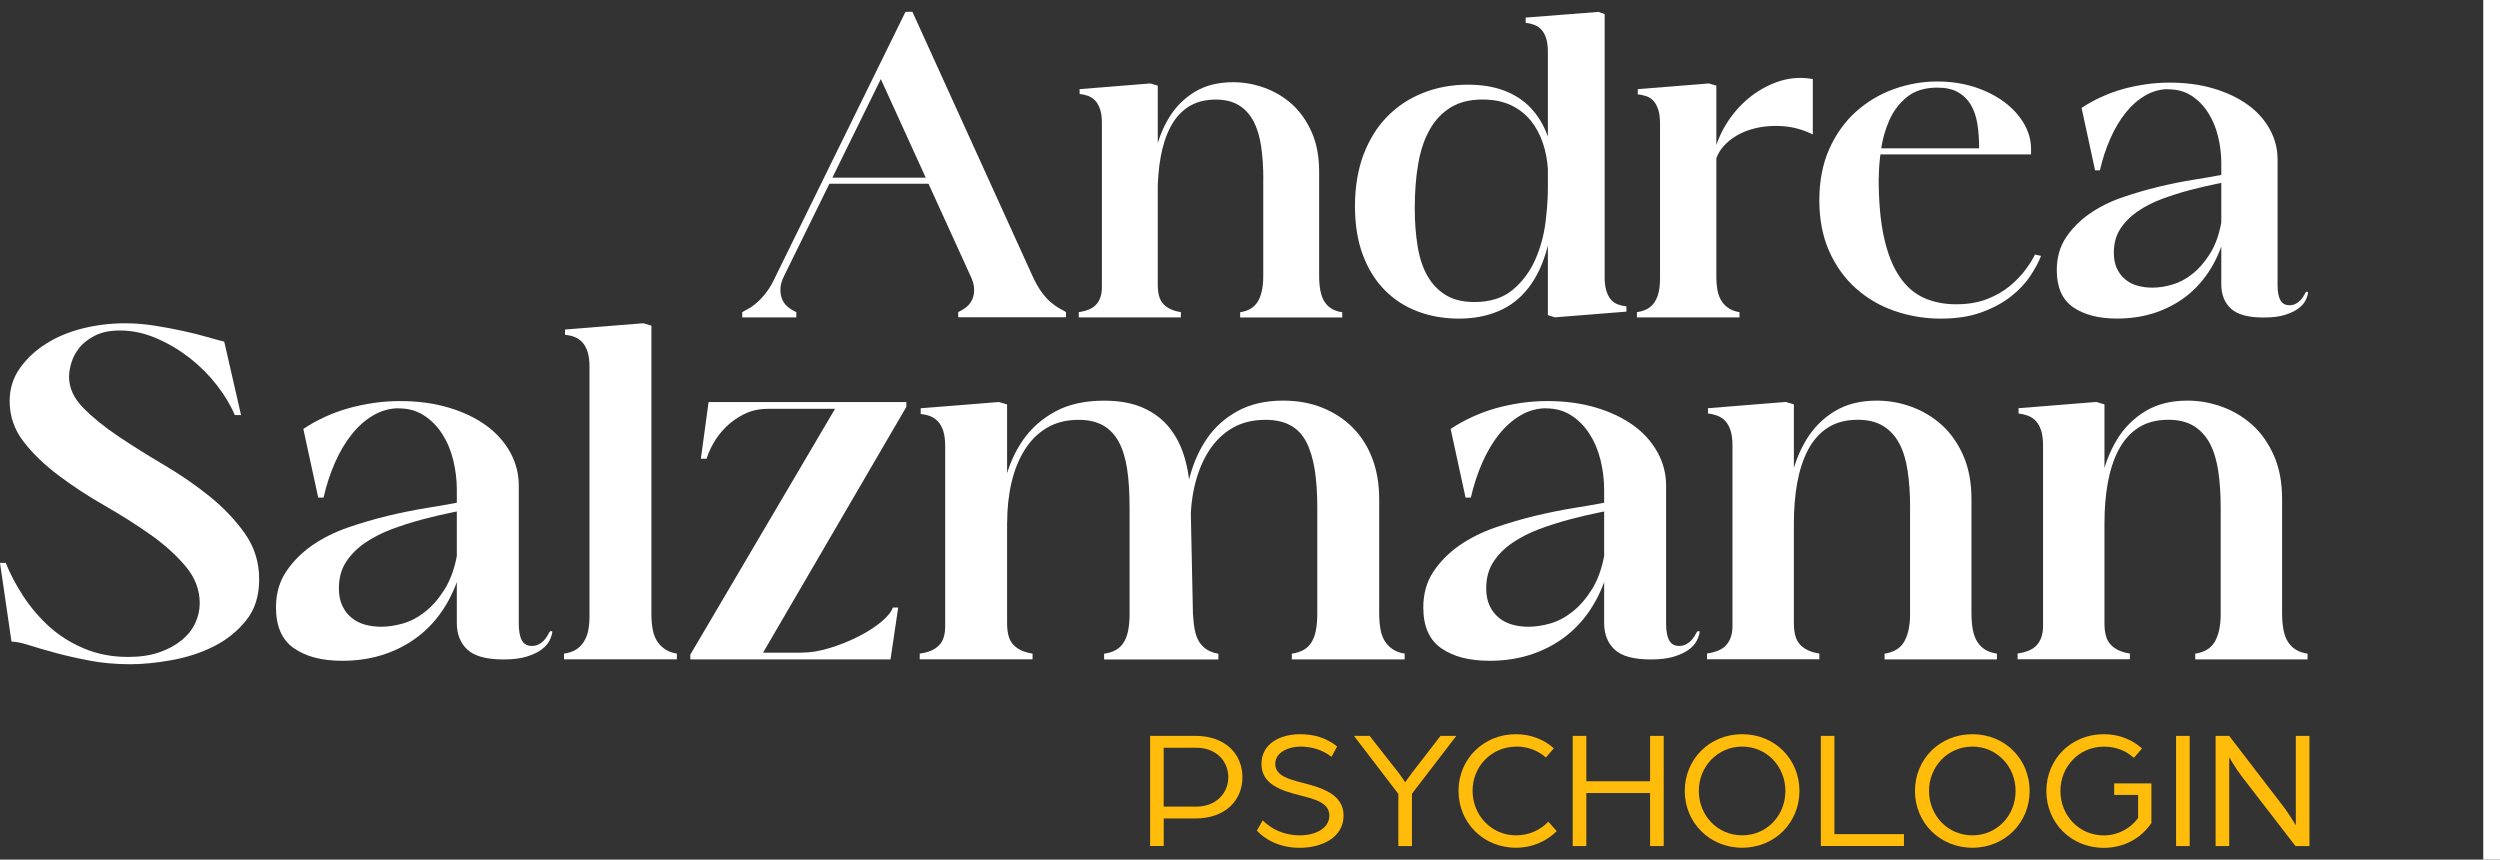 <?xml version="1.0" encoding="UTF-8"?><svg id="Ebene_2" xmlns="http://www.w3.org/2000/svg" viewBox="0 0 447.87 154"><rect x="0" y="0" width="447.87" height="154" fill="#333333" stroke="none"/><defs><style>.cls-1{fill:none;stroke:#fff;stroke-miterlimit:10;stroke-width:3px;}.cls-2{fill:#fff;}.cls-3{fill:#ffbc0a;}</style></defs><g id="Ebene_1-2"><path class="cls-2" d="m139.81,51.73c-.03.7.08,1.33.31,1.88.23.55.57,1,1.02,1.37.44.37.95.68,1.52.94v.94h-9.69v-.94c.36-.21.78-.44,1.25-.7.47-.26.98-.64,1.52-1.13.55-.5,1.09-1.11,1.64-1.84.55-.73,1.08-1.67,1.6-2.81L162.21,2.13h1.25l-3.21,7.04-19.78,40.26c-.42.83-.64,1.6-.66,2.31Zm30.84-19.9v1.09h-22.99v-1.09h22.99Zm-13.21-18.45l5.32-11.26h.7l21.5,47.3c.52,1.15,1.06,2.1,1.6,2.85.55.76,1.09,1.37,1.64,1.84.55.47,1.06.83,1.52,1.09s.89.5,1.25.7v.94h-19.31v-.94c.57-.26,1.08-.57,1.52-.94.44-.36.78-.82,1.02-1.37.23-.55.34-1.17.31-1.88-.03-.7-.25-1.47-.66-2.31l-16.42-36.04Z"/><path class="cls-2" d="m197.08,19.6c-.21-.65-.5-1.17-.86-1.56-.37-.39-.8-.68-1.29-.86-.5-.18-1-.3-1.52-.35v-.86l12.67-1.02,1.33.39v35.65c0,.78.08,1.46.23,2.03.16.57.42,1.06.78,1.45.36.39.81.7,1.33.94.52.23,1.12.4,1.8.51v.94h-18.29v-.94c.68-.1,1.28-.26,1.8-.47.52-.21.95-.5,1.29-.86.34-.36.6-.81.78-1.33.18-.52.27-1.12.27-1.8v-29.4c0-.99-.1-1.81-.31-2.46Zm29.24,12.47c0-2.14-.13-4.09-.39-5.86-.26-1.77-.72-3.27-1.37-4.5-.65-1.22-1.52-2.18-2.62-2.85-1.09-.68-2.48-1.02-4.14-1.02-1.93,0-3.56.43-4.89,1.29s-2.4,2.06-3.21,3.6c-.81,1.54-1.4,3.32-1.76,5.36-.37,2.03-.55,4.22-.55,6.57h-1.25c0-2.4.26-4.78.78-7.15.52-2.37,1.35-4.51,2.5-6.41,1.15-1.9,2.67-3.44,4.57-4.61,1.9-1.17,4.21-1.76,6.92-1.76,1.93,0,3.82.34,5.67,1.02,1.85.68,3.49,1.67,4.93,2.97,1.43,1.3,2.59,2.96,3.48,4.96.89,2.01,1.33,4.37,1.33,7.08v18.61c0,1.04.08,1.96.23,2.74.16.78.4,1.43.74,1.96.34.52.77.94,1.29,1.25.52.31,1.15.52,1.88.62v.94h-18.29v-.94c.68-.1,1.28-.3,1.8-.59.52-.29.95-.69,1.29-1.21.34-.52.6-1.17.78-1.96.18-.78.27-1.67.27-2.66v-17.43Z"/><path class="cls-2" d="m277.3,30.27c-.1-1.62-.4-3.17-.9-4.65-.5-1.49-1.21-2.81-2.15-3.99-.94-1.17-2.12-2.1-3.56-2.78-1.43-.68-3.14-1.02-5.12-1.02-2.24,0-4.13.47-5.67,1.41-1.54.94-2.79,2.25-3.75,3.95-.97,1.69-1.66,3.73-2.07,6.1-.42,2.37-.63,5.04-.63,8.01,0,2.45.17,4.72.51,6.8.34,2.09.92,3.86,1.76,5.32.83,1.46,1.93,2.61,3.28,3.44,1.35.83,3.07,1.25,5.16,1.25,2.81,0,5.09-.73,6.84-2.19,1.75-1.46,3.09-3.26,4.03-5.39.94-2.14,1.55-4.37,1.84-6.68.29-2.32.43-4.37.43-6.14h1.09c0,4.12-.39,7.65-1.17,10.59-.78,2.95-1.92,5.37-3.4,7.27-1.49,1.9-3.28,3.3-5.39,4.18-2.11.89-4.47,1.33-7.08,1.33s-5.12-.43-7.39-1.29c-2.27-.86-4.24-2.14-5.9-3.83-1.67-1.69-2.97-3.79-3.91-6.29-.94-2.5-1.41-5.42-1.41-8.76s.51-6.5,1.52-9.19c1.02-2.68,2.42-4.95,4.22-6.8,1.8-1.85,3.94-3.27,6.41-4.26,2.48-.99,5.17-1.49,8.09-1.49,2.5,0,4.69.37,6.57,1.09,1.88.73,3.44,1.76,4.69,3.09,1.25,1.33,2.23,2.92,2.93,4.77.7,1.85,1.19,3.9,1.45,6.14h-1.33Zm10.48,21.85c.21.65.48,1.17.82,1.56.34.39.75.68,1.25.86.5.18,1,.3,1.52.35v.94l-12.82,1.02-1.25-.39V9.32c0-.99-.1-1.81-.31-2.46-.21-.65-.5-1.17-.86-1.56-.37-.39-.79-.68-1.29-.86-.5-.18-1-.3-1.52-.35v-.94l13.06-1.02,1.09.39v47.22c0,.94.1,1.73.31,2.38Z"/><path class="cls-2" d="m297.08,19.68c-.21-.65-.48-1.17-.82-1.56-.34-.39-.76-.68-1.25-.86-.5-.18-1.03-.3-1.6-.35v-.94l12.74-1.02,1.33.39v34.17c0,.99.08,1.86.23,2.62.16.76.42,1.4.78,1.92.36.52.81.94,1.33,1.25.52.31,1.12.52,1.8.62v.94h-18.37v-.94c.73-.1,1.35-.3,1.88-.59.52-.29.95-.69,1.29-1.21.34-.52.59-1.13.74-1.84.16-.7.23-1.52.23-2.46v-27.68c0-.99-.1-1.81-.31-2.46Zm21.74,2.89c-2.09-.08-4,.2-5.75.82-1.75.63-3.18,1.56-4.3,2.81-1.12,1.25-1.68,2.76-1.68,4.54h-.39c0-2.24.51-4.44,1.52-6.61,1.02-2.16,2.37-4.05,4.07-5.67,1.69-1.62,3.62-2.84,5.79-3.67,2.16-.83,4.39-1.04,6.68-.63v9.93c-1.88-.94-3.86-1.45-5.94-1.52Z"/><path class="cls-2" d="m336.56,31.92c0,4.17.31,7.69.94,10.55.63,2.87,1.54,5.2,2.74,7,1.2,1.8,2.66,3.09,4.38,3.87,1.72.78,3.65,1.17,5.79,1.17s4-.31,5.59-.94c1.59-.62,2.94-1.41,4.07-2.34,1.12-.94,2.06-1.92,2.81-2.93.75-1.02,1.32-1.92,1.68-2.7l1.09.24c-.42,1.09-1.07,2.31-1.95,3.63-.89,1.33-2.05,2.55-3.48,3.67-1.43,1.12-3.18,2.06-5.24,2.81-2.06.76-4.5,1.13-7.31,1.13s-5.62-.46-8.25-1.37c-2.63-.91-4.95-2.27-6.96-4.07-2.01-1.8-3.6-4.01-4.77-6.65-1.17-2.63-1.76-5.67-1.76-9.11s.6-6.57,1.8-9.23c1.2-2.66,2.79-4.87,4.77-6.65,1.98-1.77,4.23-3.11,6.76-4.03,2.53-.91,5.12-1.37,7.78-1.37,2.4,0,4.61.33,6.65.98,2.03.65,3.8,1.54,5.32,2.66,1.51,1.12,2.7,2.41,3.56,3.87.86,1.46,1.29,3,1.29,4.61v.94h-32.37l.16-1.09h22.91c0-1.56-.1-3.01-.31-4.34-.21-1.33-.6-2.47-1.17-3.44-.57-.96-1.34-1.72-2.31-2.27-.96-.55-2.2-.82-3.71-.82-2.24,0-4.05.56-5.43,1.68-1.38,1.12-2.44,2.51-3.17,4.18-.73,1.67-1.23,3.44-1.49,5.32-.26,1.88-.39,3.54-.39,5Z"/><path class="cls-2" d="m397.93,31.37l3.21.7c-1.09.26-2.42.55-3.99.86-1.56.31-3.18.69-4.85,1.13-1.67.44-3.31.96-4.93,1.56-1.62.6-3.08,1.34-4.38,2.23-1.3.89-2.35,1.93-3.13,3.13-.78,1.2-1.17,2.63-1.17,4.3,0,1.09.18,2.03.55,2.81.36.78.86,1.43,1.49,1.96.63.52,1.35.9,2.19,1.13.83.23,1.72.35,2.66.35,1.15,0,2.35-.18,3.6-.55,1.25-.36,2.45-1,3.6-1.92,1.15-.91,2.19-2.11,3.13-3.6.94-1.49,1.62-3.35,2.03-5.59l1.09.39c-.52,2.61-1.36,4.95-2.5,7.04-1.15,2.08-2.57,3.84-4.26,5.28-1.69,1.43-3.64,2.54-5.82,3.32-2.19.78-4.59,1.17-7.19,1.17-3.28,0-5.9-.68-7.86-2.03s-2.93-3.57-2.93-6.65c0-2.24.55-4.18,1.64-5.83,1.09-1.64,2.5-3.06,4.22-4.26,1.72-1.2,3.67-2.18,5.86-2.93,2.19-.76,4.38-1.39,6.57-1.92,2.19-.52,4.26-.94,6.22-1.25s3.61-.6,4.96-.86Zm-9.46-15.4c-1.46,0-2.84.38-4.14,1.13-1.3.76-2.48,1.79-3.52,3.09-1.04,1.3-1.95,2.84-2.74,4.61-.78,1.77-1.41,3.67-1.88,5.71h-.86l-2.42-11.18c1.09-.73,2.27-1.38,3.52-1.95,1.25-.57,2.53-1.04,3.83-1.41,1.3-.36,2.67-.65,4.1-.86,1.43-.21,2.88-.31,4.34-.31,2.87,0,5.49.35,7.86,1.06,2.37.7,4.4,1.67,6.1,2.89,1.69,1.22,3.01,2.68,3.95,4.38.94,1.69,1.41,3.51,1.41,5.43v22.52c0,1.2.17,2.1.51,2.7.34.6.87.9,1.6.9.42,0,.78-.08,1.09-.23.31-.16.59-.35.82-.59s.43-.48.59-.74c.16-.26.29-.5.39-.7.05-.1.14-.16.27-.16s.2.05.2.16c-.05.42-.21.89-.47,1.41-.26.52-.69,1-1.29,1.45-.6.44-1.4.82-2.38,1.13-.99.31-2.27.47-3.83.47-2.76,0-4.72-.53-5.86-1.6-1.15-1.07-1.72-2.51-1.72-4.34v-21.73c0-1.62-.2-3.22-.59-4.81-.39-1.59-.99-3.01-1.8-4.26-.81-1.25-1.8-2.25-2.97-3.01-1.17-.75-2.54-1.13-4.1-1.13Z"/><path class="cls-2" d="m16.04,118.34c-2.27-.43-4.3-.89-6.11-1.38-1.81-.49-3.38-.95-4.73-1.38-1.35-.43-2.39-.64-3.14-.64l-2.06-14.1h1.03c.8,2.01,1.86,4.01,3.18,6.02,1.32,2.01,2.87,3.81,4.64,5.42,1.78,1.61,3.86,2.91,6.24,3.91,2.38,1,5,1.5,7.87,1.5,2.12,0,3.97-.27,5.55-.82,1.58-.54,2.91-1.26,4-2.15,1.09-.89,1.91-1.91,2.45-3.05.54-1.15.82-2.35.82-3.61,0-2.41-.85-4.62-2.54-6.62-1.69-2.01-3.8-3.9-6.32-5.68-2.52-1.78-5.26-3.51-8.21-5.2-2.95-1.69-5.69-3.48-8.21-5.38-2.52-1.89-4.62-3.91-6.28-6.06-1.66-2.15-2.49-4.57-2.49-7.27,0-2.18.6-4.13,1.81-5.85,1.2-1.72,2.78-3.2,4.73-4.43,1.95-1.23,4.16-2.15,6.62-2.75,2.46-.6,4.96-.9,7.48-.9,1.78,0,3.57.14,5.38.43,1.81.29,3.5.6,5.07.95,1.58.34,3.01.7,4.3,1.08,1.29.37,2.31.65,3.05.82l3.01,13.16h-1.12c-.75-1.78-1.82-3.57-3.23-5.38-1.41-1.81-3.02-3.42-4.86-4.86-1.84-1.43-3.83-2.61-5.98-3.53-2.15-.92-4.31-1.38-6.49-1.38-1.84,0-3.35.32-4.56.95-1.2.63-2.14,1.38-2.8,2.24-.66.86-1.12,1.75-1.38,2.67-.26.92-.39,1.72-.39,2.41,0,2.01.85,3.87,2.54,5.59,1.69,1.72,3.8,3.43,6.32,5.12,2.52,1.69,5.25,3.4,8.17,5.12s5.65,3.6,8.17,5.63c2.52,2.04,4.63,4.26,6.32,6.67,1.69,2.41,2.54,5.13,2.54,8.17s-.79,5.45-2.36,7.4c-1.58,1.95-3.51,3.5-5.81,4.64-2.29,1.15-4.8,1.96-7.52,2.45-2.72.49-5.2.73-7.44.73-2.58,0-5-.22-7.27-.65Z"/><path class="cls-2" d="m81.87,90.08l3.53.77c-1.2.29-2.67.6-4.39.95-1.72.34-3.5.76-5.33,1.25-1.84.49-3.64,1.06-5.42,1.72-1.78.66-3.38,1.48-4.82,2.45-1.43.98-2.58,2.12-3.44,3.44-.86,1.32-1.29,2.9-1.29,4.73,0,1.2.2,2.24.6,3.1.4.86.95,1.58,1.63,2.15.69.57,1.49.99,2.41,1.25.92.26,1.89.39,2.92.39,1.26,0,2.58-.2,3.96-.6,1.38-.4,2.69-1.1,3.96-2.11,1.26-1,2.41-2.32,3.44-3.96,1.03-1.63,1.78-3.68,2.24-6.15l1.2.43c-.57,2.87-1.49,5.45-2.75,7.74-1.26,2.29-2.82,4.23-4.69,5.81-1.86,1.58-4,2.79-6.41,3.65-2.41.86-5.05,1.29-7.91,1.29-3.61,0-6.49-.74-8.64-2.24-2.15-1.49-3.23-3.93-3.23-7.31,0-2.46.6-4.6,1.81-6.41,1.2-1.81,2.75-3.37,4.64-4.69,1.89-1.32,4.04-2.39,6.45-3.23,2.41-.83,4.82-1.53,7.22-2.11,2.41-.57,4.69-1.03,6.84-1.38,2.15-.34,3.97-.66,5.46-.95Zm-10.41-16.94c-1.61,0-3.13.42-4.56,1.25-1.43.83-2.72,1.96-3.87,3.4-1.15,1.43-2.15,3.13-3.01,5.07-.86,1.95-1.55,4.04-2.06,6.28h-.95l-2.67-12.3c1.2-.8,2.49-1.52,3.87-2.15s2.78-1.15,4.21-1.55c1.43-.4,2.94-.72,4.51-.95,1.58-.23,3.17-.34,4.77-.34,3.15,0,6.03.39,8.64,1.16,2.61.77,4.84,1.84,6.71,3.18,1.86,1.35,3.31,2.95,4.34,4.82,1.03,1.86,1.55,3.86,1.55,5.98v24.77c0,1.32.19,2.31.56,2.97.37.66.96.99,1.76.99.46,0,.86-.09,1.2-.26.34-.17.65-.39.9-.64.26-.26.47-.53.65-.82.17-.29.31-.54.43-.77.06-.11.16-.17.3-.17s.21.06.21.17c-.06.46-.23.98-.52,1.55-.29.57-.76,1.1-1.42,1.59-.66.49-1.53.9-2.62,1.25-1.09.34-2.49.52-4.21.52-3.04,0-5.19-.59-6.45-1.76-1.26-1.17-1.89-2.77-1.89-4.77v-23.91c0-1.78-.22-3.54-.65-5.29-.43-1.75-1.09-3.31-1.98-4.69-.89-1.38-1.98-2.48-3.27-3.31-1.29-.83-2.79-1.25-4.52-1.25Z"/><path class="cls-2" d="m105.61,65.75c0-1.09-.12-1.99-.34-2.71-.23-.72-.55-1.29-.95-1.72-.4-.43-.86-.75-1.38-.95-.52-.2-1.09-.33-1.72-.39v-.95l14.02-1.12,1.46.43v51.69c0,1.09.09,2.05.26,2.88.17.83.46,1.54.86,2.11.4.57.89,1.03,1.46,1.38.57.34,1.23.57,1.98.69v1.03h-20.21v-1.03c.8-.11,1.48-.33,2.02-.64.54-.31,1.02-.76,1.42-1.33.4-.57.69-1.25.86-2.02.17-.77.26-1.68.26-2.71v-44.63Z"/><path class="cls-2" d="m148.61,116.1c1.78-.54,3.47-1.22,5.07-2.02,1.6-.8,2.98-1.68,4.13-2.62,1.15-.95,1.86-1.82,2.15-2.62h.95l-1.38,9.29h-35.86v-.86l26.23-44.55,10.06.52h-22.36c-1.61,0-3.04.32-4.3.95-1.26.63-2.35,1.41-3.27,2.32-.92.92-1.66,1.89-2.24,2.92-.57,1.03-.98,1.95-1.2,2.75h-1.03l1.38-10.15h35.43v.86l-25.97,44.55-2.06-.52h9.2c1.6,0,3.3-.27,5.07-.82Z"/><path class="cls-2" d="m168.99,77.23c-.23-.72-.55-1.29-.95-1.72-.4-.43-.86-.74-1.38-.95-.52-.2-1.09-.33-1.72-.39v-1.03l14.02-1.12,1.46.43v39.22c0,.86.09,1.61.26,2.24.17.63.46,1.16.86,1.59.4.43.89.77,1.46,1.03.57.26,1.23.44,1.98.56v1.03h-20.21v-1.03c.8-.11,1.48-.29,2.02-.52.54-.23,1.02-.54,1.42-.95.4-.4.69-.89.86-1.46.17-.57.26-1.23.26-1.98v-32.25c0-1.09-.12-1.99-.34-2.71Zm33.37,13.63c0-2.58-.14-4.84-.43-6.79-.29-1.95-.79-3.58-1.5-4.9-.72-1.32-1.66-2.31-2.84-2.97-1.18-.66-2.62-.99-4.34-.99-2.18,0-4.07.47-5.68,1.42-1.61.95-2.94,2.27-4,3.96-1.06,1.69-1.85,3.66-2.37,5.89-.52,2.24-.77,4.64-.77,7.22h-1.29c0-2.64.33-5.26.99-7.87.66-2.61,1.72-4.96,3.18-7.05,1.46-2.09,3.38-3.78,5.76-5.07,2.38-1.29,5.29-1.93,8.73-1.93,2.75,0,5.09.43,7.01,1.29,1.92.86,3.5,2.06,4.73,3.61,1.23,1.55,2.15,3.4,2.75,5.55.6,2.15.93,4.54.99,7.18l.43,20.47c.06,1.15.17,2.15.34,3.01s.44,1.58.82,2.15c.37.57.85,1.03,1.42,1.38.57.34,1.23.57,1.98.69v1.03h-20.47v-1.03c.8-.11,1.49-.33,2.06-.64.57-.31,1.05-.76,1.42-1.33.37-.57.65-1.29.82-2.15.17-.86.26-1.83.26-2.92v-19.18Zm33.63,0c0-2.58-.16-4.84-.47-6.79-.32-1.95-.82-3.58-1.5-4.9-.69-1.32-1.63-2.31-2.84-2.97-1.2-.66-2.7-.99-4.47-.99-2.24,0-4.19.47-5.85,1.42-1.66.95-3.05,2.27-4.17,3.96-1.12,1.69-1.96,3.66-2.54,5.89-.57,2.24-.86,4.64-.86,7.22h-1.2c0-2.81.34-5.53,1.03-8.17.69-2.64,1.73-4.97,3.14-7.01,1.4-2.04,3.24-3.67,5.5-4.9,2.26-1.23,4.97-1.85,8.13-1.85,2.58,0,4.93.43,7.05,1.29,2.12.86,3.94,2.06,5.46,3.61,1.52,1.55,2.68,3.4,3.48,5.55.8,2.15,1.2,4.54,1.2,7.18v20.47c0,1.15.09,2.15.26,3.01.17.86.46,1.58.86,2.15.4.57.89,1.03,1.46,1.38.57.34,1.23.57,1.98.69v1.03h-20.21v-1.03c.8-.11,1.49-.33,2.06-.64.57-.31,1.05-.76,1.42-1.33.37-.57.65-1.29.82-2.15.17-.86.26-1.83.26-2.92v-19.18Z"/><path class="cls-2" d="m287.41,90.08l3.53.77c-1.2.29-2.67.6-4.39.95-1.72.34-3.5.76-5.33,1.25-1.84.49-3.64,1.06-5.42,1.72-1.78.66-3.38,1.48-4.82,2.45-1.43.98-2.58,2.12-3.44,3.44-.86,1.32-1.29,2.9-1.29,4.73,0,1.2.2,2.24.6,3.1.4.86.95,1.58,1.63,2.15.69.57,1.49.99,2.41,1.25.92.26,1.89.39,2.92.39,1.26,0,2.58-.2,3.96-.6,1.38-.4,2.69-1.1,3.96-2.11,1.26-1,2.41-2.32,3.44-3.96,1.03-1.63,1.78-3.68,2.24-6.15l1.2.43c-.57,2.87-1.49,5.45-2.75,7.74-1.26,2.29-2.82,4.23-4.69,5.81-1.86,1.58-4,2.79-6.41,3.65-2.41.86-5.05,1.29-7.91,1.29-3.61,0-6.49-.74-8.64-2.24-2.15-1.49-3.23-3.93-3.23-7.31,0-2.46.6-4.6,1.81-6.41,1.2-1.81,2.75-3.37,4.64-4.69,1.89-1.32,4.04-2.39,6.45-3.23,2.41-.83,4.82-1.53,7.22-2.11,2.41-.57,4.69-1.03,6.84-1.38,2.15-.34,3.97-.66,5.46-.95Zm-10.41-16.94c-1.61,0-3.13.42-4.56,1.25-1.43.83-2.72,1.96-3.87,3.4-1.15,1.43-2.15,3.13-3.01,5.07-.86,1.95-1.55,4.04-2.06,6.28h-.95l-2.67-12.3c1.2-.8,2.49-1.52,3.87-2.15s2.78-1.15,4.21-1.55c1.43-.4,2.94-.72,4.51-.95,1.58-.23,3.17-.34,4.77-.34,3.15,0,6.03.39,8.64,1.16,2.61.77,4.84,1.84,6.71,3.18,1.86,1.35,3.31,2.95,4.34,4.82,1.03,1.86,1.55,3.86,1.55,5.98v24.77c0,1.32.19,2.31.56,2.97.37.66.96.99,1.76.99.46,0,.86-.09,1.2-.26.34-.17.65-.39.9-.64.26-.26.47-.53.65-.82.17-.29.31-.54.43-.77.06-.11.16-.17.3-.17s.21.06.21.17c-.06.46-.23.98-.52,1.55-.29.57-.76,1.1-1.42,1.59-.66.49-1.53.9-2.62,1.25-1.09.34-2.49.52-4.21.52-3.04,0-5.19-.59-6.45-1.76-1.26-1.17-1.89-2.77-1.89-4.77v-23.91c0-1.78-.22-3.54-.65-5.29-.43-1.75-1.09-3.31-1.98-4.69-.89-1.38-1.98-2.48-3.27-3.31-1.29-.83-2.79-1.25-4.52-1.25Z"/><path class="cls-2" d="m310.03,77.14c-.23-.72-.55-1.29-.95-1.72-.4-.43-.88-.74-1.42-.95-.55-.2-1.1-.33-1.68-.39v-.95l13.93-1.12,1.46.43v39.22c0,.86.09,1.61.26,2.24.17.63.46,1.16.86,1.59.4.43.89.77,1.46,1.03.57.26,1.23.44,1.98.56v1.03h-20.12v-1.03c.74-.11,1.4-.29,1.98-.52.57-.23,1.05-.54,1.42-.95.37-.4.66-.89.86-1.46.2-.57.3-1.23.3-1.98v-32.34c0-1.09-.12-1.99-.34-2.71Zm32.16,13.72c0-2.35-.14-4.5-.43-6.45-.29-1.95-.79-3.6-1.5-4.95-.72-1.35-1.68-2.39-2.88-3.14-1.2-.74-2.72-1.12-4.56-1.12-2.12,0-3.91.47-5.38,1.42s-2.64,2.27-3.53,3.96c-.89,1.69-1.53,3.66-1.94,5.89-.4,2.24-.6,4.64-.6,7.22h-1.38c0-2.64.29-5.26.86-7.87.57-2.61,1.49-4.96,2.75-7.05,1.26-2.09,2.94-3.78,5.03-5.07,2.09-1.29,4.63-1.93,7.61-1.93,2.12,0,4.2.37,6.23,1.12,2.03.75,3.84,1.84,5.42,3.27,1.58,1.43,2.85,3.25,3.83,5.46.97,2.21,1.46,4.8,1.46,7.78v20.47c0,1.15.09,2.15.26,3.01.17.86.44,1.58.82,2.15.37.57.85,1.03,1.42,1.38.57.34,1.26.57,2.06.69v1.03h-20.12v-1.03c.74-.11,1.4-.33,1.98-.64.57-.31,1.05-.76,1.42-1.33.37-.57.66-1.29.86-2.15.2-.86.3-1.83.3-2.92v-19.18Z"/><path class="cls-2" d="m365.67,77.14c-.23-.72-.55-1.29-.95-1.72-.4-.43-.88-.74-1.42-.95-.55-.2-1.1-.33-1.68-.39v-.95l13.93-1.12,1.46.43v39.22c0,.86.09,1.61.26,2.24.17.63.46,1.16.86,1.59.4.43.89.77,1.46,1.03.57.26,1.23.44,1.98.56v1.03h-20.12v-1.03c.74-.11,1.4-.29,1.98-.52.57-.23,1.05-.54,1.42-.95.37-.4.66-.89.86-1.46.2-.57.3-1.23.3-1.98v-32.34c0-1.09-.12-1.99-.34-2.71Zm32.16,13.72c0-2.35-.14-4.5-.43-6.45-.29-1.95-.79-3.6-1.5-4.95-.72-1.35-1.68-2.39-2.88-3.14-1.2-.74-2.72-1.12-4.56-1.12-2.12,0-3.91.47-5.38,1.42s-2.64,2.27-3.53,3.96c-.89,1.69-1.53,3.66-1.94,5.89-.4,2.24-.6,4.64-.6,7.22h-1.38c0-2.64.29-5.26.86-7.87.57-2.61,1.49-4.96,2.75-7.05,1.26-2.09,2.94-3.78,5.03-5.07,2.09-1.29,4.63-1.93,7.61-1.93,2.12,0,4.2.37,6.24,1.12,2.03.75,3.84,1.84,5.42,3.27,1.58,1.43,2.85,3.25,3.83,5.46.97,2.21,1.46,4.8,1.46,7.78v20.47c0,1.15.09,2.15.26,3.01s.44,1.58.82,2.15c.37.57.85,1.03,1.42,1.38.57.34,1.26.57,2.06.69v1.03h-20.12v-1.03c.74-.11,1.4-.33,1.98-.64.57-.31,1.04-.76,1.42-1.33.37-.57.66-1.29.86-2.15.2-.86.3-1.83.3-2.92v-19.18Z"/><path class="cls-3" d="m206.04,131.83h8.1c5.45,0,8.44,3.32,8.44,7.4s-2.98,7.4-8.47,7.4h-5.63v4.93h-2.44v-19.74Zm8.31,12.67c3.47,0,5.7-2.38,5.7-5.27s-2.22-5.27-5.67-5.27h-5.91v10.54h5.88Z"/><path class="cls-3" d="m225.17,148.8l1.04-1.83c1.58,1.55,3.72,2.68,6.7,2.68,2.56,0,5.24-1.13,5.24-3.56,0-2.25-2.56-2.92-5.09-3.56-3.53-.88-7.07-2.01-7.07-5.67s3.38-5.33,6.91-5.33c2.44,0,4.66.61,6.64,2.19l-1,1.86c-1.77-1.37-3.75-1.83-5.63-1.83s-4.45.91-4.45,3.11c0,2.04,2.25,2.71,4.9,3.38,3.65.91,7.34,2.16,7.34,5.85,0,4.05-4.05,5.79-7.83,5.79s-6.27-1.55-7.71-3.08Z"/><path class="cls-3" d="m250.51,142.22l-7.95-10.39h2.8l5.24,6.67c.64.85,1.13,1.64,1.13,1.64,0,0,.58-.82,1.19-1.64l5.15-6.67h2.83l-7.95,10.36v9.38h-2.44v-9.35Z"/><path class="cls-3" d="m261.29,141.67c0-5.63,4.42-10.14,10.29-10.14,2.62,0,5.03.94,6.79,2.53l-1.43,1.64c-1.49-1.28-3.26-1.95-5.21-1.95-4.57,0-7.92,3.56-7.92,7.92s3.35,7.98,7.77,7.98c2.28,0,4.36-.91,5.79-2.44l1.52,1.68c-1.83,1.83-4.39,2.98-7.31,2.98-5.88,0-10.29-4.51-10.29-10.2Z"/><path class="cls-3" d="m281.75,131.83h2.44v8.13h11.42v-8.13h2.44v19.74h-2.44v-9.5h-11.42v9.5h-2.44v-19.74Z"/><path class="cls-3" d="m301.82,141.7c0-5.67,4.42-10.17,10.29-10.17s10.26,4.51,10.26,10.17-4.42,10.17-10.26,10.17-10.29-4.51-10.29-10.17Zm18.03,0c0-4.39-3.35-7.95-7.74-7.95s-7.77,3.56-7.77,7.95,3.35,7.95,7.77,7.95,7.74-3.56,7.74-7.95Z"/><path class="cls-3" d="m326.19,131.83h2.44v17.6h12.46v2.13h-14.89v-19.74Z"/><path class="cls-3" d="m343.06,141.7c0-5.67,4.42-10.17,10.29-10.17s10.26,4.51,10.26,10.17-4.42,10.17-10.26,10.17-10.29-4.51-10.29-10.17Zm18.03,0c0-4.39-3.35-7.95-7.74-7.95s-7.77,3.56-7.77,7.95,3.35,7.95,7.77,7.95,7.74-3.56,7.74-7.95Z"/><path class="cls-3" d="m366.6,141.7c0-5.67,4.42-10.17,10.29-10.17,2.65,0,5,.91,6.85,2.56l-1.46,1.68c-1.49-1.34-3.26-2.01-5.39-2.01-4.42,0-7.77,3.56-7.77,7.95s3.35,7.95,7.77,7.95c2.56,0,4.78-1.25,6.15-3.11v-4.14h-4.29v-2.07h6.67v7.1c-1.83,2.74-4.93,4.45-8.53,4.45-5.88,0-10.29-4.51-10.29-10.17Z"/><path class="cls-3" d="m389.84,131.83h2.44v19.74h-2.44v-19.74Z"/><path class="cls-3" d="m396.91,131.83h2.44l9.84,12.82c1,1.34,2.1,3.2,2.1,3.2v-16.02h2.44v19.74h-2.5l-9.65-12.52c-1.19-1.55-2.22-3.41-2.22-3.41v15.93h-2.44v-19.74Z"/><line class="cls-1" x1="446.37" x2="446.37" y2="154"/></g></svg>